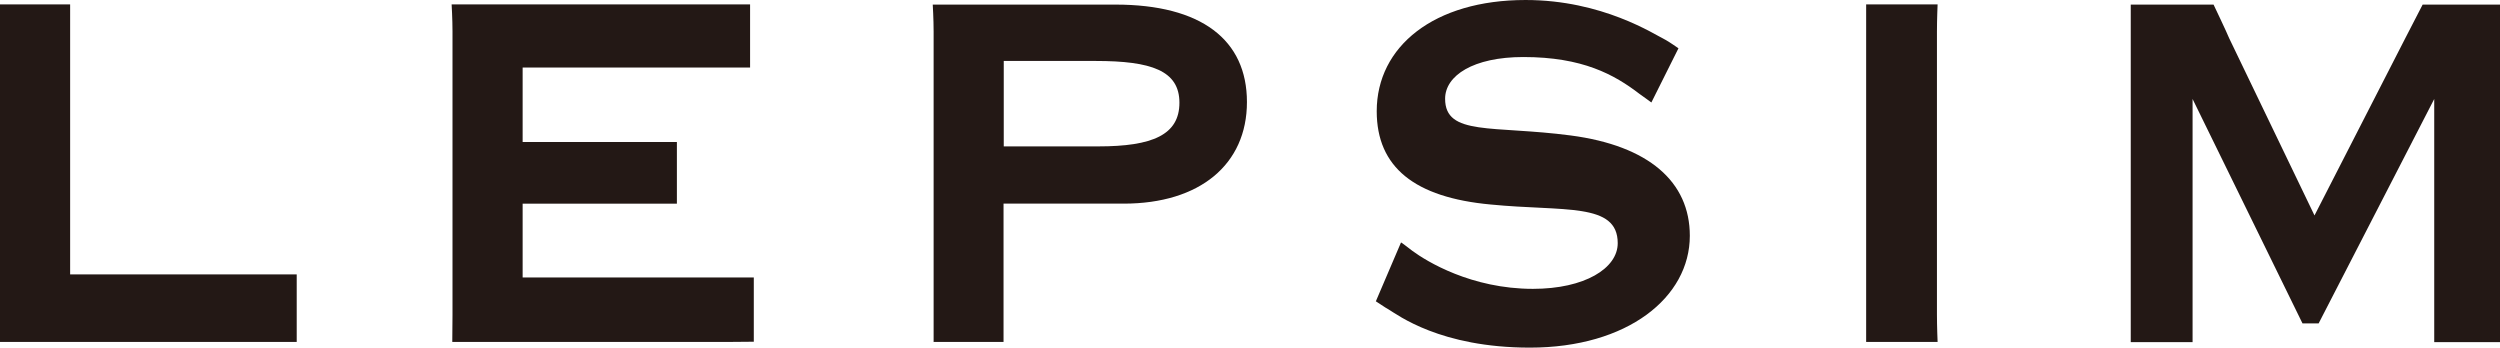 <?xml version="1.0" encoding="UTF-8"?><svg id="_レイヤー_2" xmlns="http://www.w3.org/2000/svg" viewBox="0 0 114.42 15.92"><defs><style>.cls-1{fill:#231815;stroke-width:0px;}</style></defs><g id="_レイヤー_1-2"><path class="cls-1" d="M13.58,12.56v3.09s-.64,0-1.17,0H0s0-.68,0-1.24V1.44c0-.56,0-1.24,0-1.24h3.21s0,.68,0,1.24v11.12h9.19c.53,0,1.17,0,1.17,0Z"/><path class="cls-1" d="M34.5,12.72v2.92s-.64.01-1.17.01h-12.63s.01-.68.01-1.24V1.44c0-.56-.04-1.24-.04-1.24h12.49c.53,0,1.17,0,1.17,0v2.89s-.64,0-1.17,0h-9.24v3.41h5.89c.53,0,1.17,0,1.17,0v2.82s-.64,0-1.17,0h-5.89v3.38h9.41c.53,0,1.17,0,1.17,0Z"/><path class="cls-1" d="M50.15,2.79c2.54,0,3.83.44,3.83,1.91s-1.23,2-3.71,2h-4.33v-3.91h4.22ZM42.72,15.65h3.21s0-.68,0-1.24v-5.09h5.5c3.49,0,5.64-1.8,5.64-4.65S54.98.21,51.05.21h-8.36s.04.68.04,1.24v12.97c0,.56,0,1.24,0,1.24Z"/><path class="cls-1" d="M64.15,11.11s.38.28.49.37c.65.48,2.7,1.74,5.52,1.74,2.37,0,3.88-.94,3.88-2.09,0-1.88-2.46-1.44-5.81-1.77-3.49-.32-5.22-1.71-5.22-4.27,0-2.97,2.63-5.09,6.81-5.09,3.52,0,5.89,1.57,6.4,1.82.14.07.6.39.6.39l-1.24,2.48s-.49-.36-.54-.39c-1.16-.89-2.61-1.69-5.32-1.69-2.29,0-3.58.85-3.58,1.91,0,1.71,2.18,1.21,5.75,1.68,3.57.47,5.45,2.12,5.45,4.59,0,2.82-2.85,5.12-7.32,5.12-4.1,0-6.05-1.5-6.47-1.75-.23-.13-.2-.13-.58-.37l1.15-2.69Z"/><path class="cls-1" d="M88.67,15.65h-3.26s0-.68,0-1.24V1.44c0-.56,0-1.24,0-1.24h3.27s-.03.68-.03,1.24v12.97c0,.56.03,1.24.03,1.24Z"/><path class="cls-1" d="M114.42.21h-3.54s-.68,1.32-.79,1.53l-4.16,8.12-3.91-8.12c-.08-.21-.71-1.53-.71-1.53h-3.79s0,.68,0,1.24v12.97c0,.56,0,1.24,0,1.24h2.83s0-.68,0-1.24V4.53l5.03,10.27h.74l5.29-10.27v9.89c0,.56,0,1.24,0,1.24h3.02s0-.68,0-1.24V1.44c0-.56,0-1.24,0-1.24Z"/></g></svg>